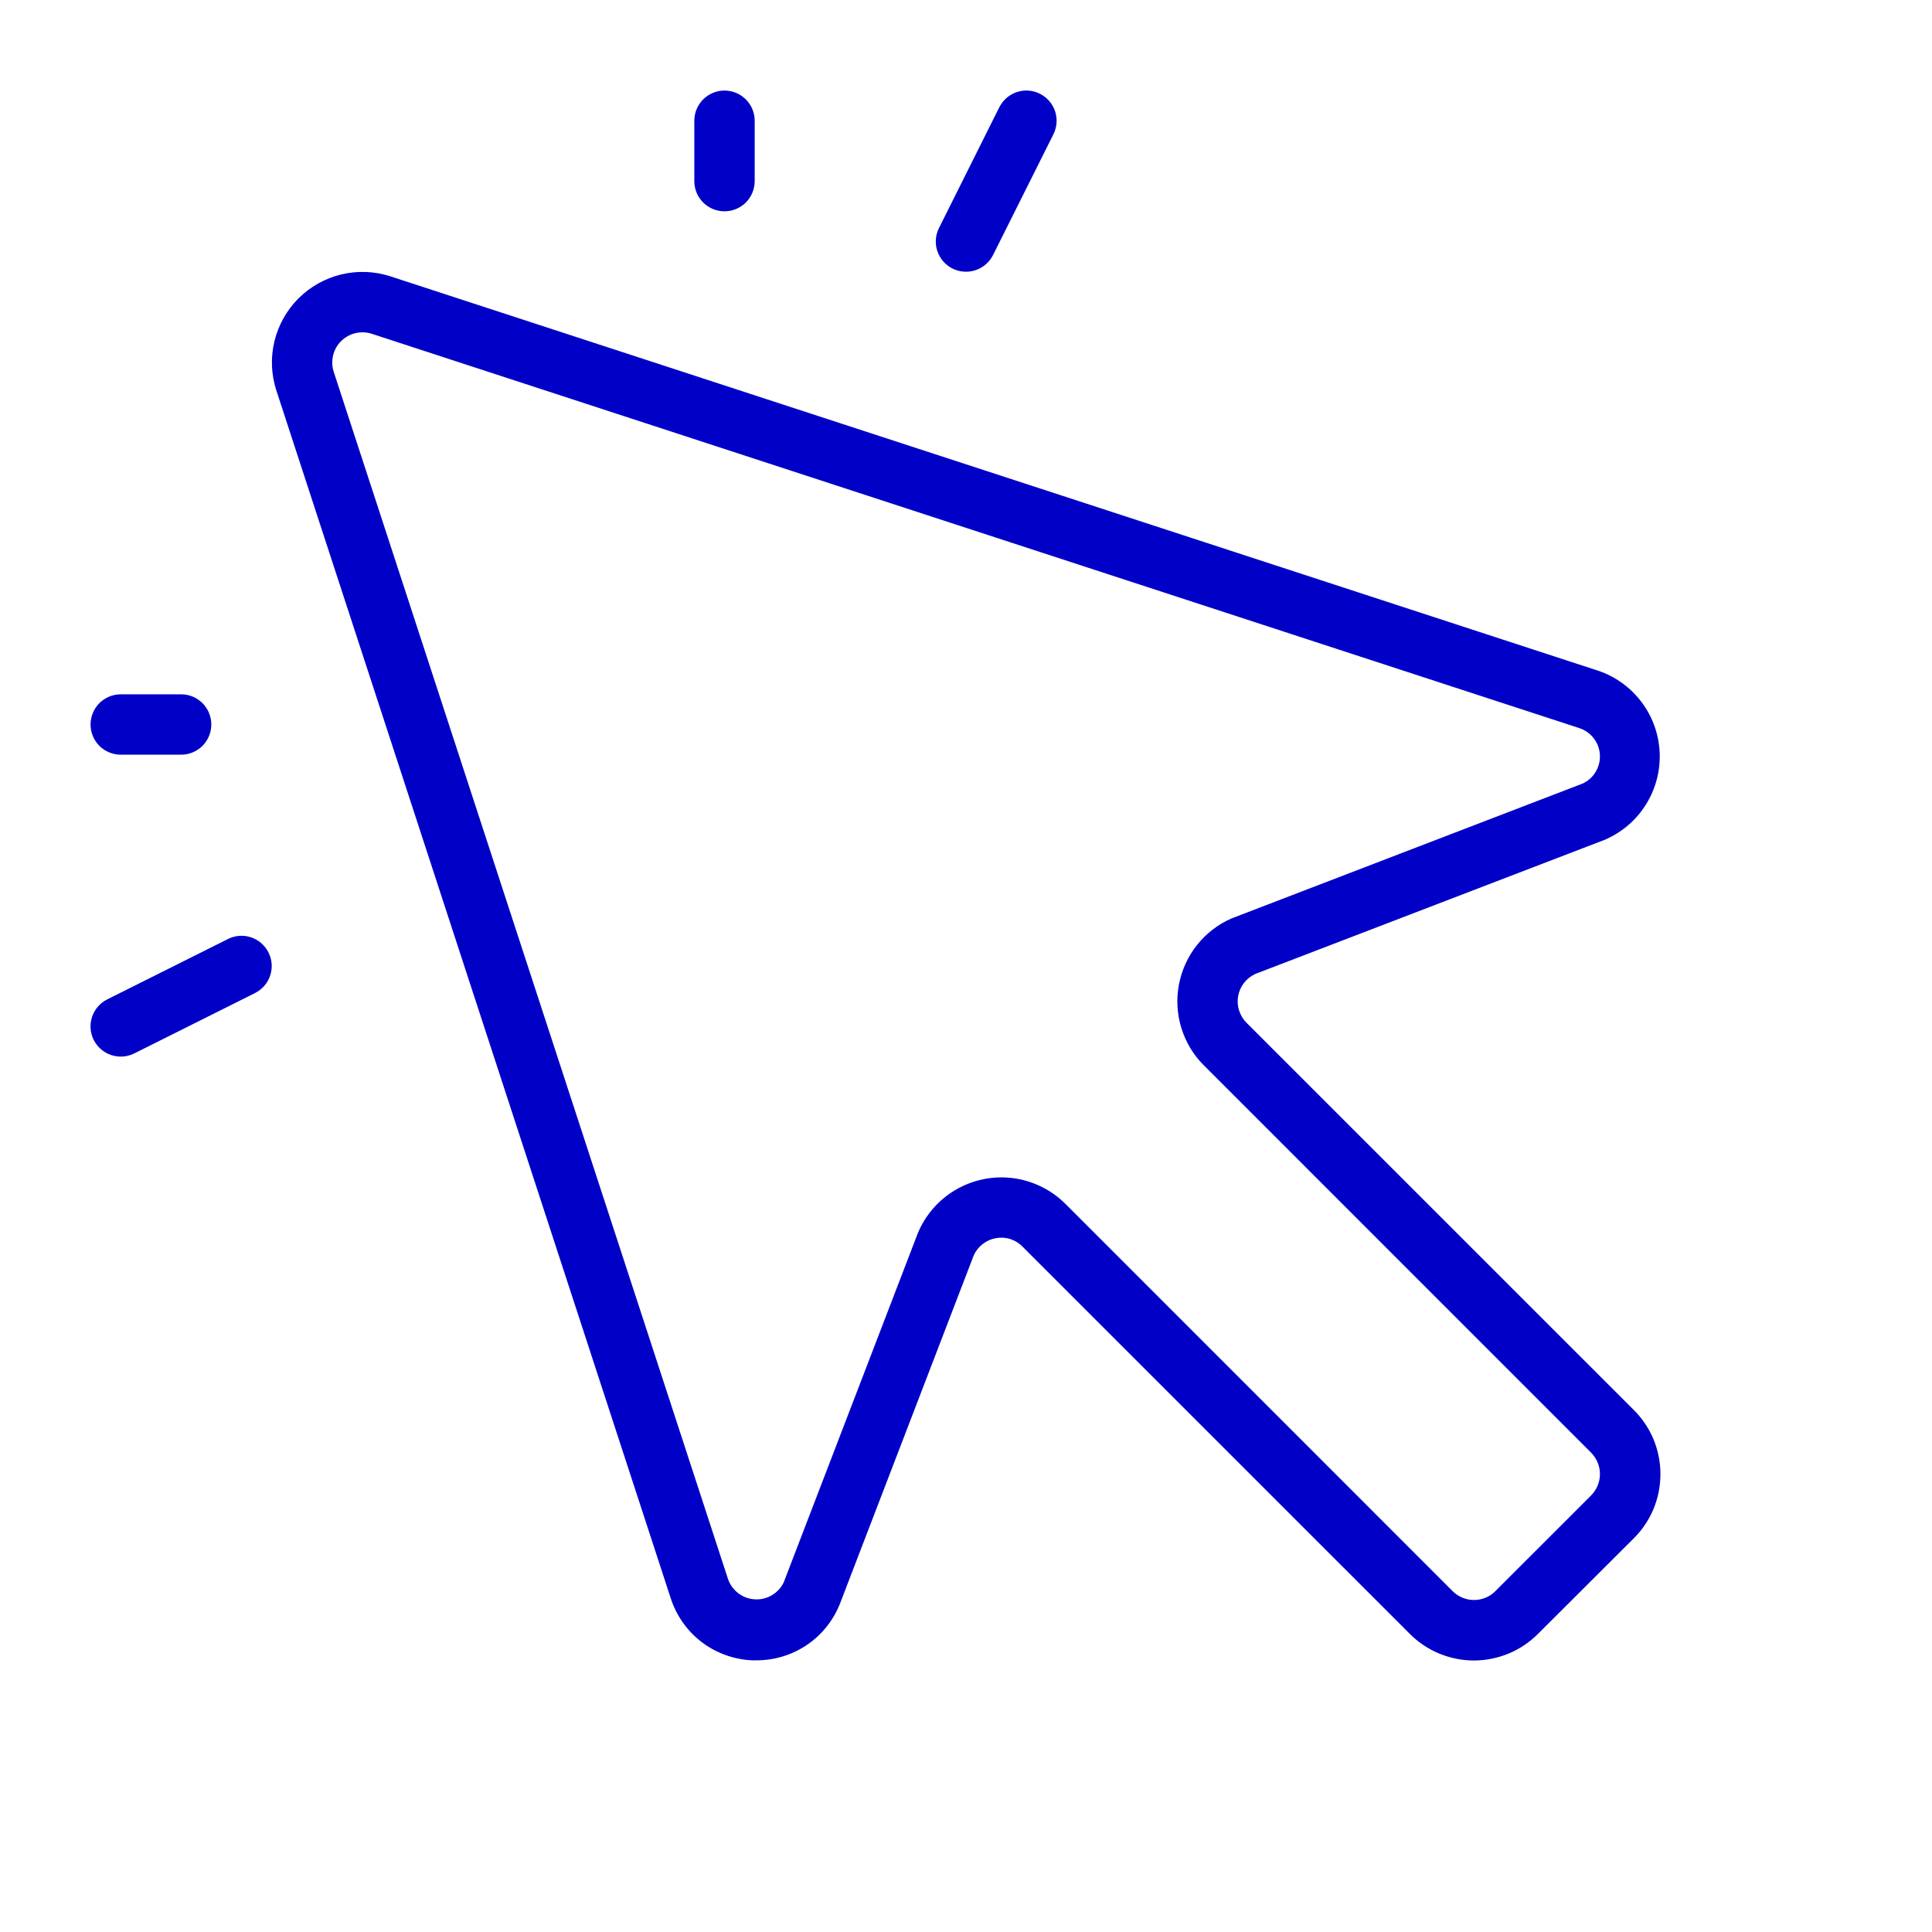 <svg xmlns="http://www.w3.org/2000/svg" fill="none" viewBox="0 0 32 32" height="32" width="32">
<path fill="#0000C7" d="M11.5 3V2C11.5 1.867 11.553 1.74 11.646 1.647C11.74 1.553 11.867 1.5 12 1.5C12.133 1.5 12.26 1.553 12.354 1.647C12.447 1.74 12.5 1.867 12.5 2V3C12.5 3.133 12.447 3.26 12.354 3.354C12.26 3.447 12.133 3.5 12 3.5C11.867 3.5 11.74 3.447 11.646 3.354C11.553 3.26 11.5 3.133 11.5 3ZM2 12.5H3C3.133 12.5 3.26 12.447 3.354 12.354C3.447 12.26 3.5 12.133 3.5 12C3.5 11.867 3.447 11.74 3.354 11.646C3.26 11.553 3.133 11.5 3 11.5H2C1.867 11.5 1.74 11.553 1.646 11.646C1.553 11.74 1.5 11.867 1.5 12C1.5 12.133 1.553 12.26 1.646 12.354C1.74 12.447 1.867 12.5 2 12.5ZM15.776 4.448C15.835 4.477 15.899 4.495 15.964 4.499C16.03 4.504 16.096 4.496 16.158 4.475C16.221 4.454 16.278 4.421 16.328 4.378C16.378 4.335 16.418 4.283 16.448 4.224L17.448 2.224C17.507 2.105 17.517 1.968 17.475 1.842C17.433 1.716 17.342 1.612 17.224 1.553C17.105 1.493 16.968 1.483 16.842 1.525C16.716 1.567 16.612 1.658 16.552 1.776L15.553 3.776C15.523 3.835 15.505 3.899 15.501 3.965C15.496 4.03 15.504 4.096 15.525 4.158C15.546 4.221 15.579 4.278 15.622 4.328C15.665 4.378 15.717 4.418 15.776 4.448ZM3.776 15.553L1.776 16.553C1.658 16.612 1.567 16.716 1.525 16.842C1.483 16.968 1.493 17.105 1.552 17.224C1.612 17.343 1.716 17.433 1.842 17.475C1.968 17.517 2.105 17.507 2.224 17.448L4.224 16.448C4.342 16.388 4.433 16.284 4.475 16.158C4.517 16.032 4.507 15.895 4.447 15.776C4.388 15.658 4.284 15.567 4.158 15.525C4.032 15.483 3.895 15.493 3.776 15.553ZM27.061 23.354C27.201 23.493 27.312 23.659 27.388 23.841C27.463 24.023 27.502 24.219 27.502 24.416C27.502 24.614 27.463 24.809 27.388 24.992C27.312 25.174 27.201 25.34 27.061 25.479L25.475 27.061C25.336 27.201 25.17 27.312 24.988 27.388C24.805 27.463 24.61 27.503 24.413 27.503C24.215 27.503 24.02 27.463 23.837 27.388C23.655 27.312 23.489 27.201 23.35 27.061L16.936 20.648C16.879 20.589 16.808 20.546 16.73 20.521C16.652 20.497 16.569 20.493 16.489 20.509C16.41 20.524 16.337 20.557 16.274 20.607C16.211 20.656 16.161 20.72 16.128 20.793L13.905 26.581C13.903 26.588 13.9 26.595 13.896 26.601C13.782 26.868 13.592 27.096 13.349 27.256C13.107 27.415 12.823 27.5 12.533 27.5H12.459C12.156 27.487 11.864 27.381 11.622 27.198C11.381 27.014 11.202 26.76 11.109 26.471L4.575 6.46C4.491 6.198 4.481 5.918 4.546 5.65C4.611 5.383 4.749 5.138 4.943 4.943C5.138 4.749 5.382 4.611 5.65 4.546C5.917 4.481 6.198 4.491 6.46 4.575L26.47 11.109C26.756 11.205 27.006 11.386 27.188 11.627C27.37 11.868 27.475 12.158 27.489 12.46C27.503 12.761 27.426 13.06 27.267 13.317C27.109 13.574 26.877 13.777 26.601 13.9L26.581 13.909L20.793 16.131C20.719 16.165 20.655 16.216 20.605 16.279C20.555 16.343 20.522 16.418 20.508 16.497C20.493 16.577 20.498 16.659 20.523 16.736C20.547 16.813 20.589 16.883 20.646 16.94L27.061 23.354ZM26.354 24.061L19.94 17.646C19.767 17.474 19.639 17.261 19.567 17.027C19.495 16.794 19.481 16.546 19.527 16.306C19.573 16.066 19.676 15.84 19.829 15.649C19.981 15.458 20.178 15.308 20.402 15.21L20.422 15.203L26.211 12.979C26.302 12.938 26.378 12.87 26.429 12.785C26.48 12.7 26.505 12.601 26.499 12.502C26.494 12.402 26.458 12.307 26.397 12.228C26.336 12.149 26.253 12.091 26.159 12.06L6.15 5.526C6.063 5.5 5.971 5.497 5.882 5.519C5.794 5.541 5.714 5.586 5.649 5.651C5.585 5.715 5.539 5.795 5.518 5.884C5.496 5.972 5.498 6.064 5.525 6.151L12.06 26.159C12.093 26.252 12.152 26.332 12.231 26.391C12.31 26.45 12.404 26.485 12.503 26.49C12.601 26.496 12.698 26.473 12.783 26.423C12.868 26.373 12.937 26.3 12.98 26.211L15.203 20.423C15.205 20.416 15.208 20.409 15.211 20.403C15.309 20.179 15.459 19.982 15.65 19.829C15.841 19.677 16.066 19.573 16.306 19.528C16.399 19.51 16.492 19.501 16.586 19.501C16.783 19.501 16.979 19.54 17.161 19.616C17.343 19.691 17.508 19.802 17.648 19.941L24.061 26.355C24.155 26.449 24.282 26.501 24.414 26.501C24.547 26.501 24.674 26.449 24.767 26.355L26.354 24.769C26.4 24.722 26.437 24.667 26.462 24.607C26.487 24.546 26.5 24.481 26.5 24.415C26.5 24.349 26.487 24.284 26.462 24.224C26.437 24.163 26.4 24.108 26.354 24.061Z"></path>
</svg>
